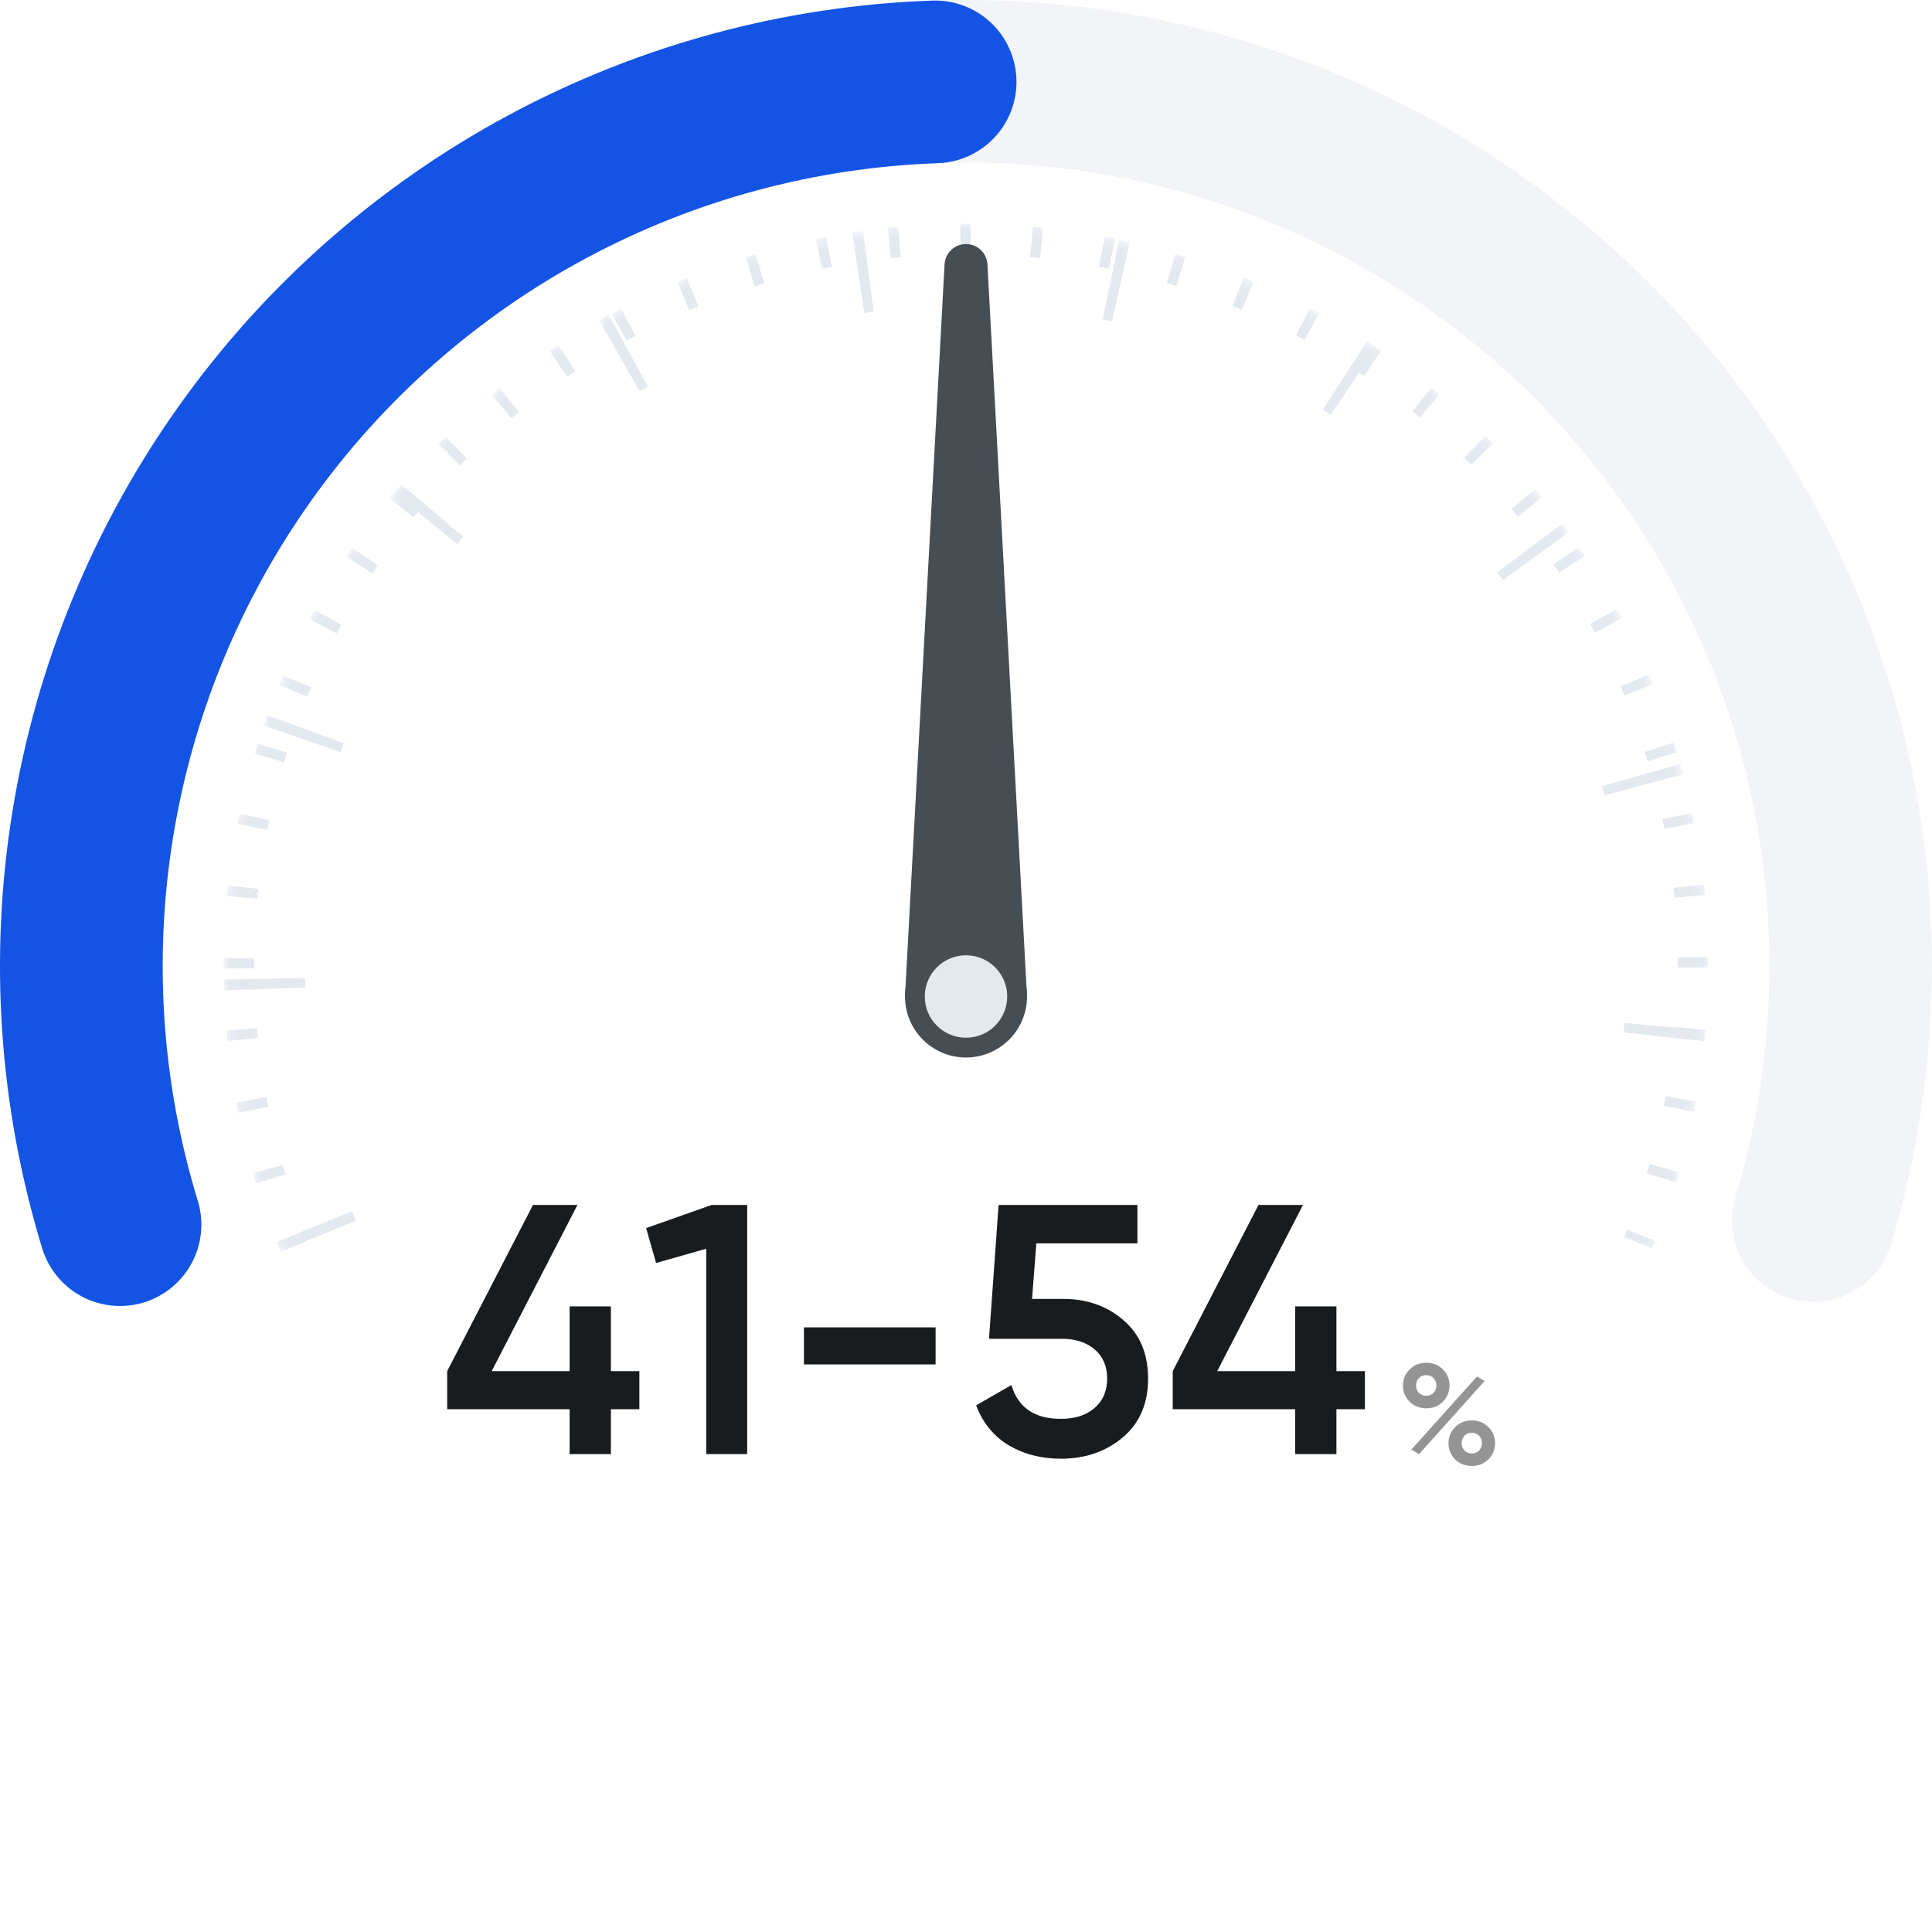 <svg width="190" height="190" viewBox="0 0 190 190" fill="none" xmlns="http://www.w3.org/2000/svg">
<path d="M11.802 120.436C7.83 107.446 6.955 93.707 9.248 80.318C11.54 66.93 16.936 54.264 25.002 43.335C33.069 32.406 43.583 23.517 55.701 17.382C67.82 11.246 81.207 8.033 94.791 8C108.374 7.968 121.777 11.116 133.925 17.193C146.073 23.271 156.629 32.108 164.748 42.998C172.867 53.888 178.324 66.528 180.681 79.906C183.037 93.283 182.229 107.027 178.32 120.036" stroke="#F2F4F8" stroke-width="16" stroke-linecap="round"/>
<circle cx="95" cy="95" r="79" fill="white"/>
<mask id="mask0" mask-type="alpha" maskUnits="userSpaceOnUse" x="22" y="22" width="146" height="146">
<circle cx="95" cy="95" r="72.5" fill="white" stroke="#E4E9F0"/>
</mask>
<g mask="url(#mask0)">
<path d="M29.004 122.511C24.48 111.657 22.703 99.856 23.829 88.152C24.955 76.448 28.95 65.202 35.461 55.411C41.971 45.619 50.796 37.585 61.153 32.019C71.511 26.453 83.081 23.527 94.839 23.5C106.597 23.474 118.181 26.348 128.563 31.867C138.945 37.386 147.806 45.381 154.361 55.143C160.915 64.905 164.961 76.133 166.14 87.832C167.319 99.531 165.594 111.34 161.119 122.213" stroke="#E4E9F0" stroke-width="3" stroke-dasharray="1 6"/>
<path d="M31.312 121.549C26.946 111.075 25.23 99.686 26.317 88.391C27.404 77.097 31.26 66.244 37.542 56.795C43.825 47.346 52.342 39.592 62.337 34.221C72.332 28.849 83.498 26.026 94.845 26C106.192 25.975 117.37 28.748 127.389 34.074C137.409 39.401 145.96 47.116 152.285 56.537C158.61 65.957 162.515 76.792 163.652 88.082C164.79 99.372 163.126 110.768 158.807 121.262" stroke="#E4E9F0" stroke-width="8" stroke-dasharray="1 24"/>
</g>
<path d="M62.878 134.845V138.59H60.078V143H56.018V138.59H43.978V134.845L52.413 118.5H56.788L48.353 134.845H56.018V128.475H60.078V134.845H62.878ZM69.982 118.5H73.482V143H69.457V122.805L64.522 124.205L63.542 120.775L69.982 118.5ZM79.06 134.18V130.54H92.01V134.18H79.06ZM104.577 127.74C106.91 127.74 108.882 128.44 110.492 129.84C112.102 131.217 112.907 133.13 112.907 135.58C112.907 138.03 112.078 139.955 110.422 141.355C108.765 142.755 106.735 143.455 104.332 143.455C102.395 143.455 100.68 143.012 99.187 142.125C97.693 141.215 96.632 139.908 96.002 138.205L99.467 136.21C100.12 138.427 101.742 139.535 104.332 139.535C105.708 139.535 106.805 139.185 107.622 138.485C108.462 137.762 108.882 136.793 108.882 135.58C108.882 134.367 108.473 133.41 107.657 132.71C106.84 132.01 105.755 131.66 104.402 131.66H97.262L98.207 118.5H111.857V122.28H101.917L101.497 127.74H104.577ZM134.229 134.845V138.59H131.429V143H127.369V138.59H115.329V134.845L123.764 118.5H128.139L119.704 134.845H127.369V128.475H131.429V134.845H134.229Z" fill="#191C1F"/>
<path d="M141.891 137.854C141.461 138.283 140.92 138.498 140.267 138.498C139.613 138.498 139.067 138.283 138.629 137.854C138.19 137.415 137.971 136.883 137.971 136.258C137.971 135.633 138.19 135.105 138.629 134.676C139.067 134.237 139.613 134.018 140.267 134.018C140.92 134.018 141.461 134.233 141.891 134.662C142.329 135.091 142.549 135.623 142.549 136.258C142.549 136.883 142.329 137.415 141.891 137.854ZM140.253 137.266C140.551 137.266 140.794 137.168 140.981 136.972C141.167 136.776 141.261 136.538 141.261 136.258C141.261 135.969 141.167 135.726 140.981 135.53C140.794 135.334 140.551 135.236 140.253 135.236C139.963 135.236 139.725 135.334 139.539 135.53C139.352 135.726 139.259 135.969 139.259 136.258C139.259 136.538 139.352 136.776 139.539 136.972C139.725 137.168 139.963 137.266 140.253 137.266ZM138.797 142.558L145.251 135.376L146.007 135.81L139.553 143.006L138.797 142.558ZM144.747 144.168C144.093 144.168 143.547 143.953 143.109 143.524C142.67 143.085 142.451 142.553 142.451 141.928C142.451 141.303 142.67 140.775 143.109 140.346C143.547 139.907 144.093 139.688 144.747 139.688C145.391 139.688 145.932 139.907 146.371 140.346C146.809 140.775 147.029 141.303 147.029 141.928C147.029 142.553 146.809 143.085 146.371 143.524C145.932 143.953 145.391 144.168 144.747 144.168ZM144.733 142.936C145.031 142.936 145.274 142.838 145.461 142.642C145.647 142.446 145.741 142.208 145.741 141.928C145.741 141.639 145.647 141.396 145.461 141.2C145.274 141.004 145.031 140.906 144.733 140.906C144.443 140.906 144.205 141.004 144.019 141.2C143.832 141.396 143.739 141.639 143.739 141.928C143.739 142.208 143.832 142.446 144.019 142.642C144.205 142.838 144.443 142.936 144.733 142.936Z" fill="#949494"/>
<path d="M11.802 120.436C7.9 107.675 6.986 94.187 9.131 81.015C11.276 67.844 16.423 55.343 24.172 44.479C31.921 33.615 42.066 24.679 53.821 18.363C65.576 12.046 78.627 8.519 91.964 8.053" stroke="url(#paint0_angular)" stroke-width="16" stroke-linecap="round"/>
<g filter="url(#filter0_d)">
<path d="M92.892 22.997C92.953 21.877 93.878 21 95 21V21C96.122 21 97.047 21.877 97.108 22.997L101 95H89L92.892 22.997Z" fill="#464D53"/>
<circle cx="95" cy="95" r="6" fill="#464D53"/>
<circle cx="95" cy="95" r="4.054" fill="#E4E9F0"/>
</g>
<defs>
<filter id="filter0_d" x="85" y="20" width="20" height="88" filterUnits="userSpaceOnUse" color-interpolation-filters="sRGB">
<feFlood flood-opacity="0" result="BackgroundImageFix"/>
<feColorMatrix in="SourceAlpha" type="matrix" values="0 0 0 0 0 0 0 0 0 0 0 0 0 0 0 0 0 0 127 0"/>
<feOffset dy="3"/>
<feGaussianBlur stdDeviation="2"/>
<feColorMatrix type="matrix" values="0 0 0 0 0 0 0 0 0 0 0 0 0 0 0 0 0 0 0.16 0"/>
<feBlend mode="normal" in2="BackgroundImageFix" result="effect1_dropShadow"/>
<feBlend mode="normal" in="SourceGraphic" in2="effect1_dropShadow" result="shape"/>
</filter>
<radialGradient id="paint0_angular" cx="0" cy="0" r="1" gradientUnits="userSpaceOnUse" gradientTransform="translate(95 95) rotate(90) scale(95)">
<stop offset="0.202" stop-color="#805CF4"/>
<stop offset="0.799" stop-color="#1454E4"/>
</radialGradient>
</defs>
</svg>
